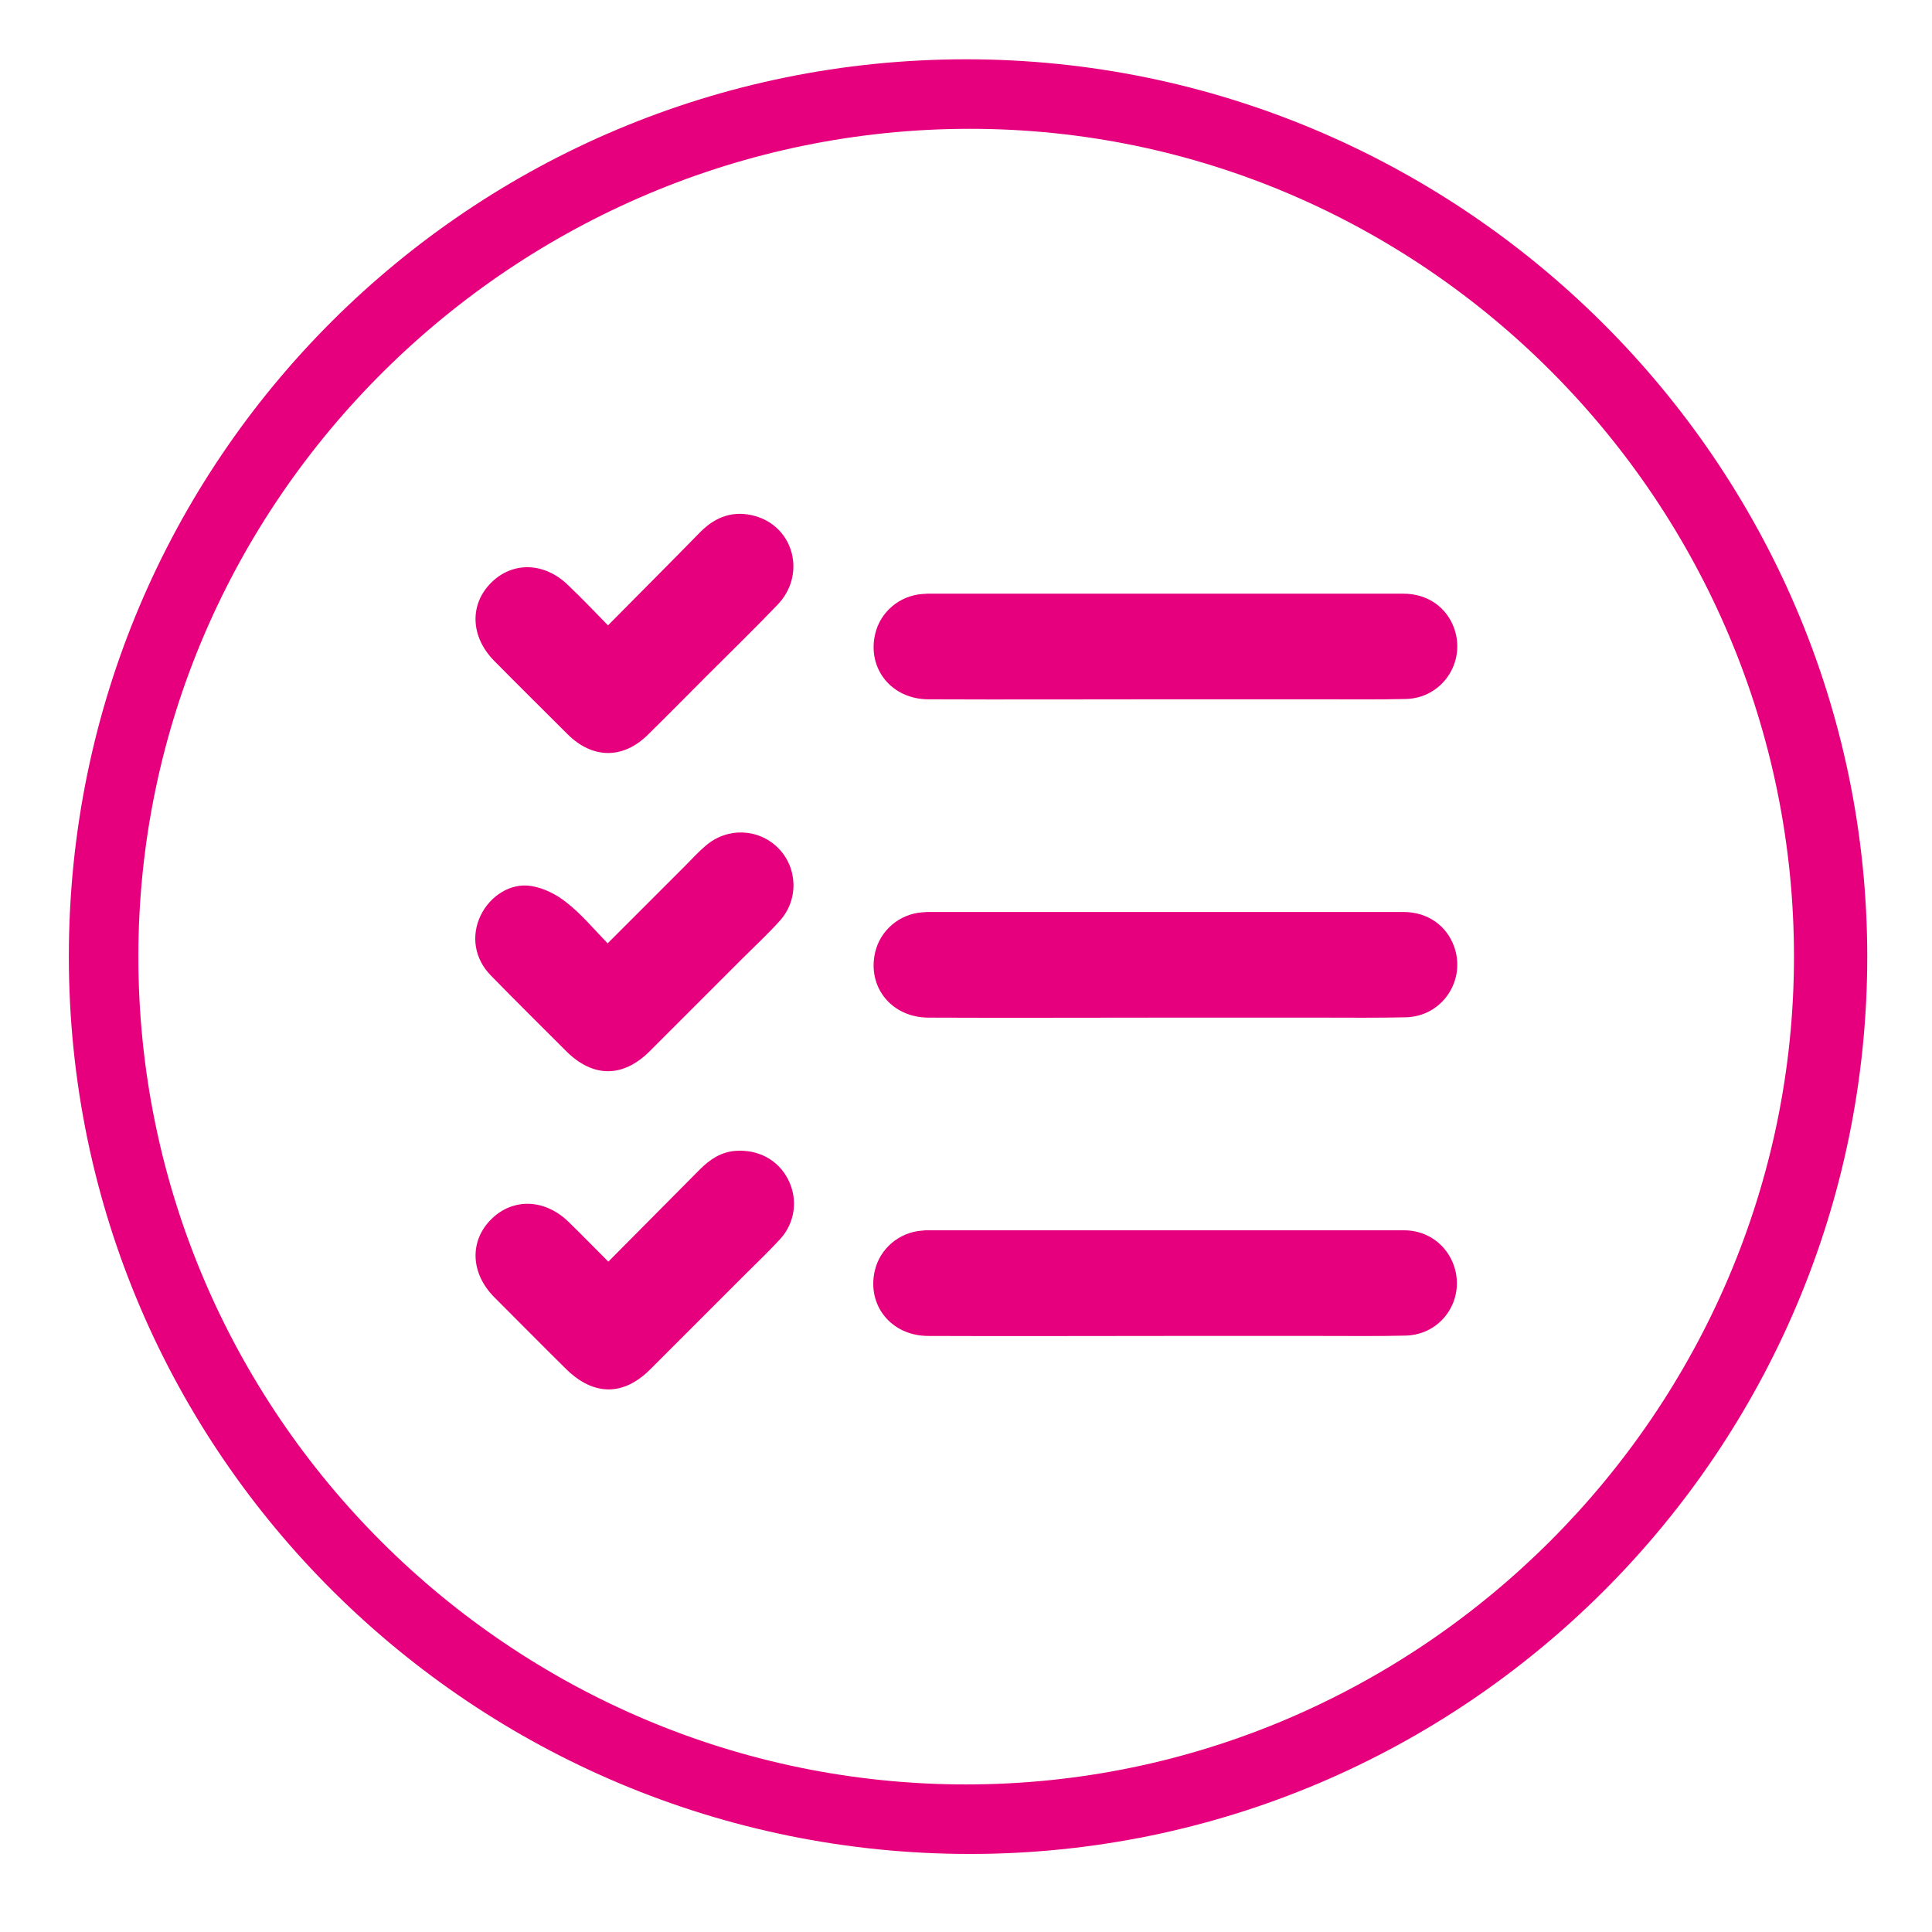 <?xml version="1.0" encoding="utf-8"?>
<!-- Generator: Adobe Illustrator 21.0.2, SVG Export Plug-In . SVG Version: 6.00 Build 0)  -->
<svg version="1.1" id="Capa_1" xmlns="http://www.w3.org/2000/svg" xmlns:xlink="http://www.w3.org/1999/xlink" x="0px" y="0px"
	 viewBox="0 0 566.9 566.9" style="enable-background:new 0 0 566.9 566.9;" xml:space="preserve">
<style type="text/css">
	.st0{fill:#E6007E;}
</style>
<g>
	<path class="st0" d="M341.4,205.2c-23,0-46,0.1-68.9,0c-10.9,0-18.1-9-15.7-19.2c1.5-6.4,7.1-11.2,13.8-11.7c0.5,0,1-0.1,1.5-0.1
		c46.6,0,93.1,0,139.7,0c7.1,0,12.7,4,14.9,10.2c3.5,9.9-3.5,20.4-14.1,20.7c-8.4,0.2-16.8,0.1-25.2,0.1
		C372,205.2,356.7,205.2,341.4,205.2z"/>
	<path class="st0" d="M341.4,298.6c-23,0-46,0.1-68.9,0c-10.9,0-18.1-9-15.7-19.2c1.5-6.4,7.1-11.2,13.8-11.7c0.5,0,1-0.1,1.5-0.1
		c46.6,0,93.1,0,139.7,0c7.1,0,12.7,4,14.9,10.2c3.5,9.9-3.5,20.4-14.1,20.7c-8.4,0.2-16.8,0.1-25.2,0.1
		C372,298.6,356.7,298.6,341.4,298.6z"/>
	<path class="st0" d="M341.7,392c-23.1,0-46.2,0.1-69.3,0c-10.9,0-18.1-9-15.7-19.2c1.5-6.4,7.1-11.2,13.8-11.7
		c0.4,0,0.7-0.1,1.1-0.1c46.8,0,93.6,0,140.4,0c6.9,0,12.6,4.3,14.7,10.6c3.2,9.9-3.7,20-14.2,20.3c-8.1,0.2-16.3,0.1-24.4,0.1
		C372.6,392,357.2,392,341.7,392z"/>
	<path class="st0" d="M178.4,183.5c9.3-9.4,18.3-18.4,27.2-27.5c4.5-4.5,9.8-6.3,15.9-4.6c11.5,3.2,15.1,17.2,6.7,26
		c-6.7,7-13.7,13.8-20.6,20.7c-5.8,5.8-11.6,11.7-17.5,17.5c-7.3,7.2-16.2,7.1-23.5-0.1c-7.2-7.2-14.5-14.4-21.6-21.6
		c-7-7.1-7.3-16.6-0.8-23c6.4-6.3,15.8-5.9,22.7,1C170.7,175.5,174.4,179.4,178.4,183.5z"/>
	<path class="st0" d="M178.3,276.8c7.8-7.8,15.4-15.4,22.9-22.9c1.9-1.9,3.7-3.9,5.7-5.6c6.3-5.6,15.6-5.3,21.4,0.5
		c5.8,5.8,6.1,15.2,0.5,21.4c-3.4,3.8-7.2,7.3-10.8,10.9c-9.1,9.1-18.2,18.2-27.3,27.3c-7.9,7.9-16.7,7.9-24.6,0
		c-7.4-7.4-14.8-14.7-22.1-22.2c-4.8-4.9-5.8-11.6-3-17.5c2.7-5.7,8.8-9.8,15-8.7c3.6,0.6,7.4,2.5,10.2,4.8
		C170.6,268.2,174.2,272.6,178.3,276.8z"/>
	<path class="st0" d="M178.5,370.2c9.1-9.2,18-18.1,26.9-27.1c2.9-2.9,6.2-5.1,10.4-5.4c6.6-0.5,12.5,2.6,15.4,8.3
		c3,5.7,2.2,12.7-2.3,17.6c-3.4,3.7-7,7.1-10.5,10.6c-9.2,9.2-18.4,18.4-27.6,27.6c-7.9,7.9-16.6,7.8-24.6,0
		c-7.1-7-14.1-14.1-21.1-21.1c-7.1-7.1-7.4-16.6-0.9-23c6.4-6.3,15.8-5.9,22.7,0.9C170.7,362.3,174.4,366.1,178.5,370.2z"/>
</g>
<g>
	<g>
		<path class="st0" d="M547.9,280.7c0,145.1-118.2,263.3-263.3,263.3S20.2,426.9,20.2,280.7S138.4,17.4,283.5,17.4
			S547.9,135.6,547.9,280.7z M40.6,280.7c0,134.3,109.6,242.9,242.9,242.9S526.4,414,526.4,280.7S417.8,37.8,284.6,37.8
			S40.6,146.4,40.6,280.7z"/>
	</g>
</g>
</svg>
